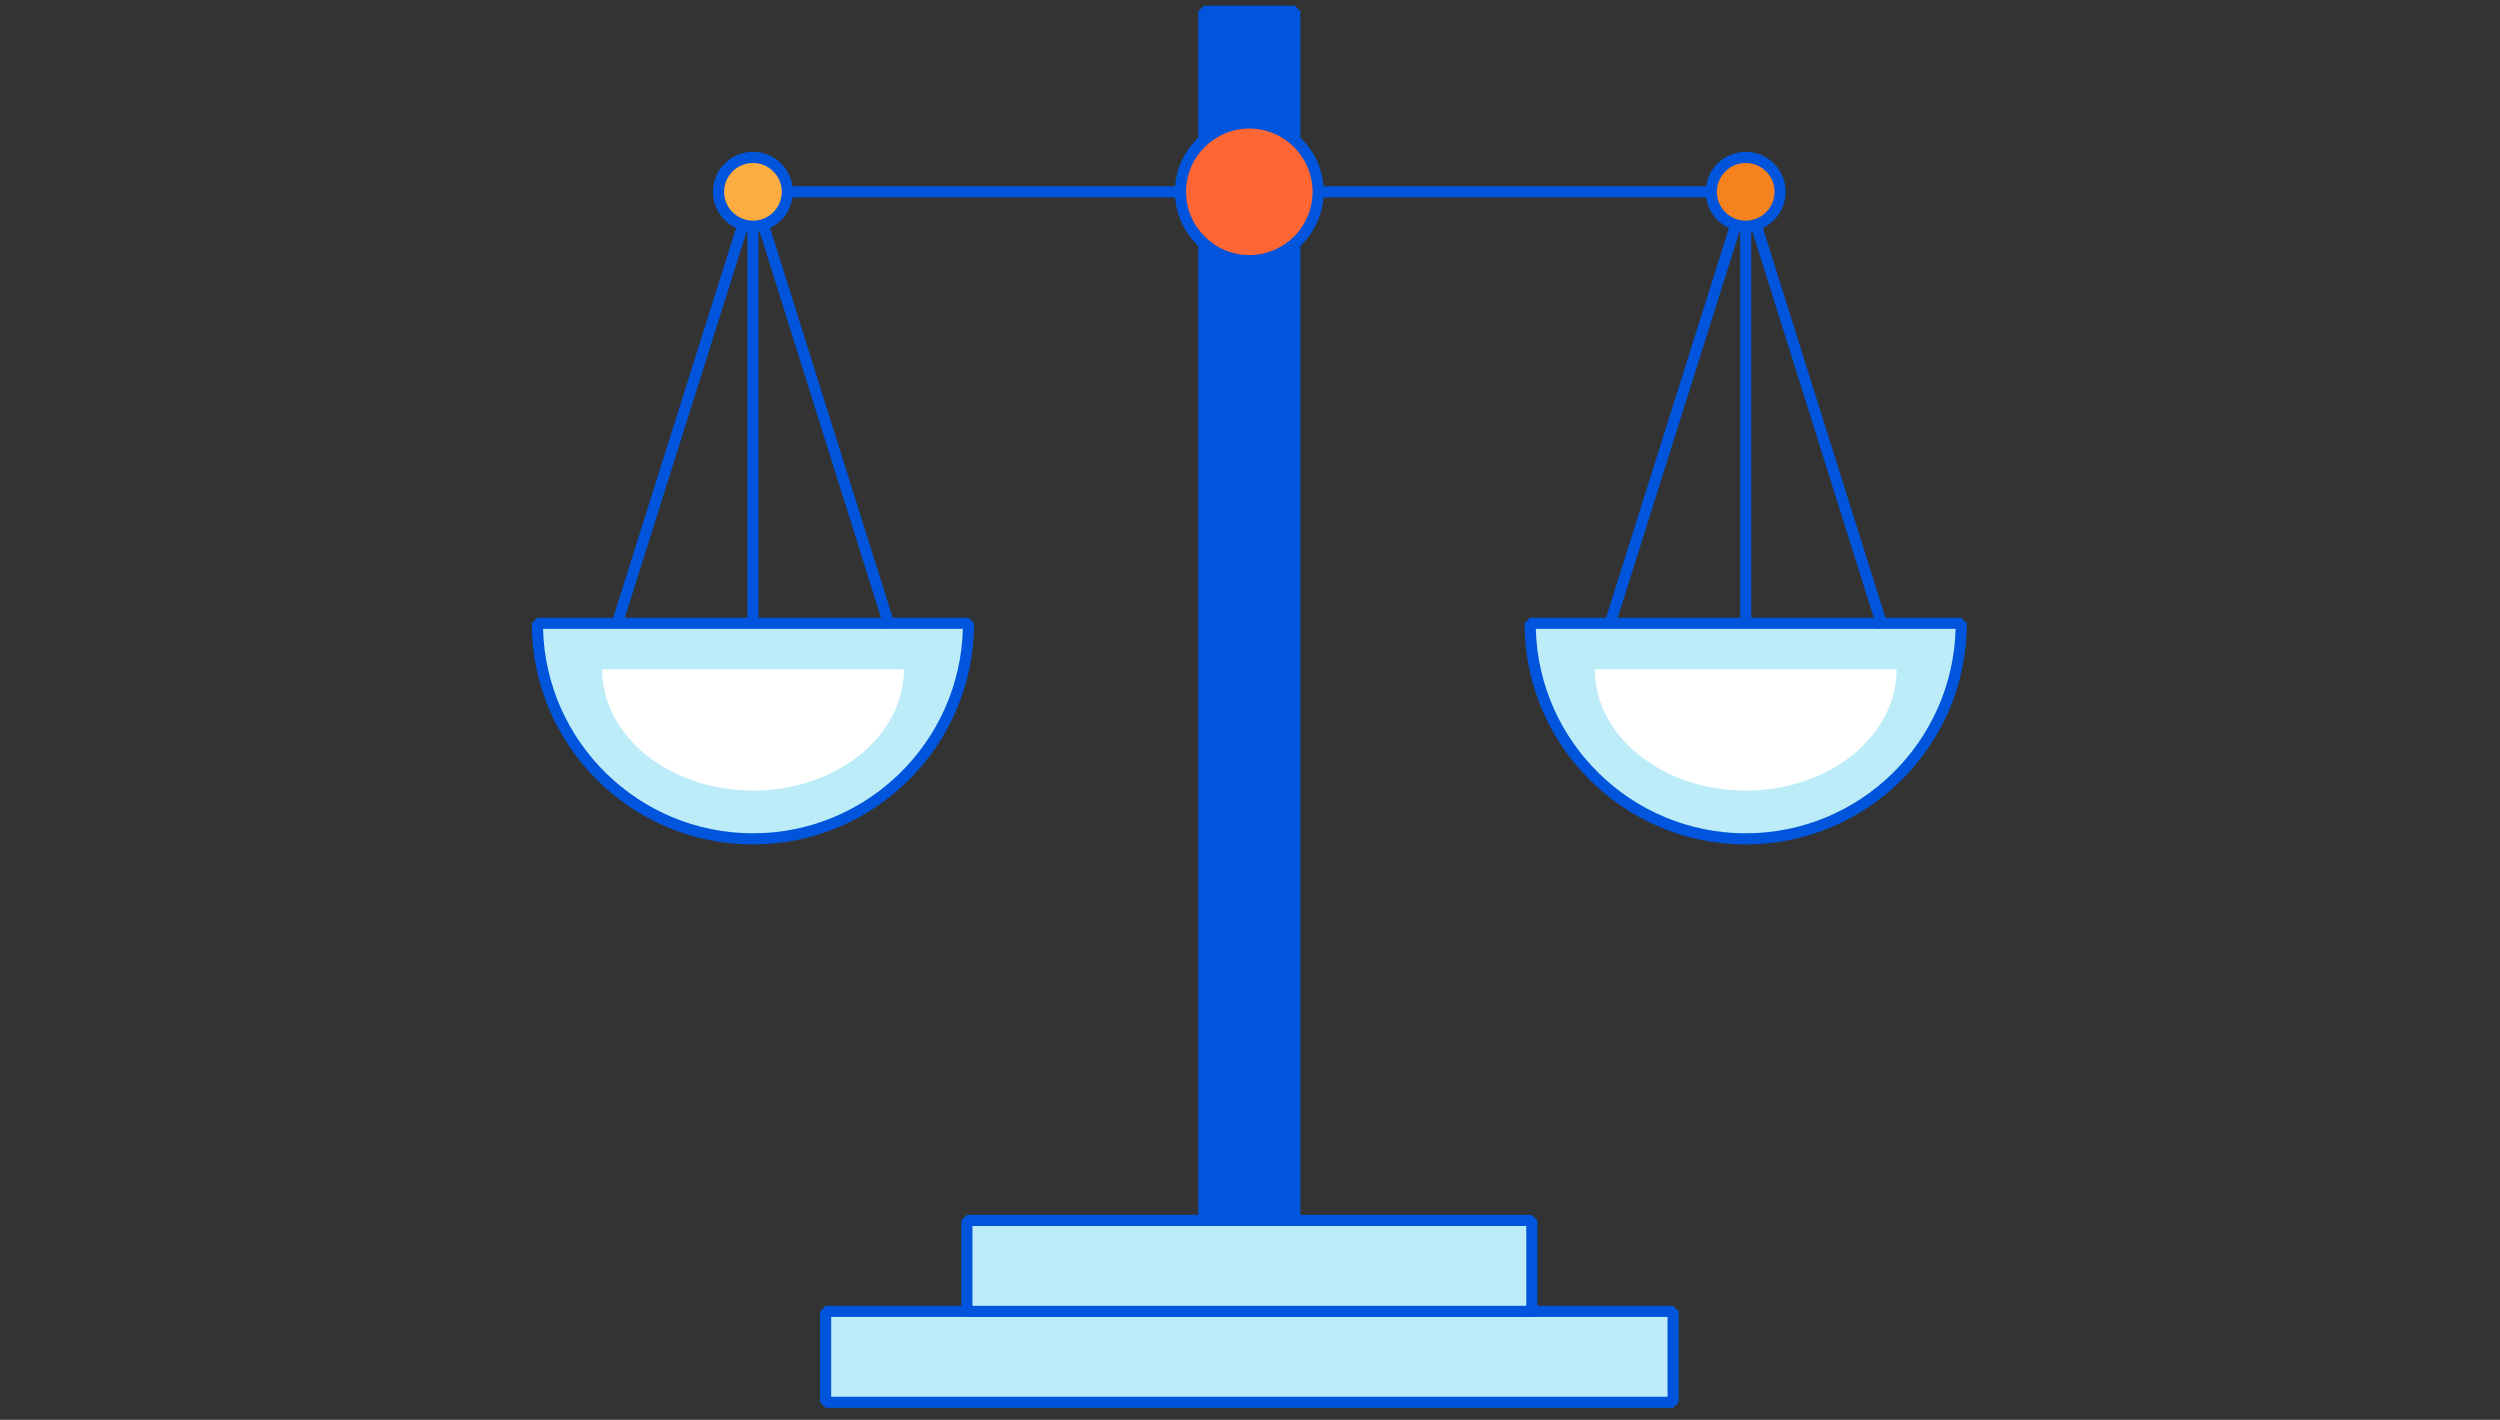 <?xml version="1.0" encoding="utf-8"?>
<!-- Generator: Adobe Illustrator 25.1.0, SVG Export Plug-In . SVG Version: 6.00 Build 0)  -->
<svg version="1.1" id="Layer_1" xmlns="http://www.w3.org/2000/svg" xmlns:xlink="http://www.w3.org/1999/xlink" x="0px" y="0px"
	 viewBox="0 0 449 255" style="enable-background:new 0 0 449 255;" xml:space="preserve">
<rect x="0" y="0" width="449" height="255" fill="#333333" stroke="none"/>
<style type="text/css">
	.st0{fill:#003487;}
	.st1{fill:#0055DC;}
	.st2{fill:#FF6633;}
	.st3{fill:#FBAD41;}
	.st4{fill:#6ECCE5;}
	.st5{fill:#F6821F;}
	.st6{fill:#222222;}
	.st7{fill:#BBECF7;}
	.st8{fill:#FFFFFF;}
	.st9{fill:#FD893A;}
	.st10{fill:#F8FBFB;}
	.st11{fill:#DDF6FB;}
	.st12{fill:#FFA714;}
	.st13{fill-rule:evenodd;clip-rule:evenodd;fill:#0055DC;}
	.st14{fill:none;stroke:#0055DC;stroke-width:2;stroke-linejoin:bevel;stroke-miterlimit:10;}
	.st15{fill:#0055DC;stroke:#0055DC;stroke-width:2;stroke-linejoin:bevel;stroke-miterlimit:10;}
	.st16{fill:#BBECF7;stroke:#0055DC;stroke-width:2;stroke-linejoin:bevel;stroke-miterlimit:10;}
	.st17{fill:#FF6633;stroke:#0055DC;stroke-width:2;stroke-linejoin:bevel;stroke-miterlimit:10;}
	.st18{fill:#FBAD41;stroke:#0055DC;stroke-width:2;stroke-linejoin:bevel;stroke-miterlimit:10;}
	.st19{fill:#F6821F;stroke:#0055DC;stroke-width:2;stroke-linejoin:bevel;stroke-miterlimit:10;}
	.st20{fill:none;stroke:#FF6633;stroke-width:2;stroke-miterlimit:10;}
	.st21{fill:none;stroke:#FD893A;stroke-width:2;stroke-miterlimit:10;}
	.st22{fill:none;stroke:#FBAD41;stroke-width:2;stroke-miterlimit:10;}
	.st23{fill:#F8FBFB;stroke:#0055DC;stroke-width:2;stroke-linejoin:bevel;stroke-miterlimit:10;}
	.st24{fill:#DDF6FB;stroke:#0055DC;stroke-width:2;stroke-linejoin:bevel;stroke-miterlimit:10;}
	.st25{fill:#6ECCE5;stroke:#0055DC;stroke-width:2;stroke-linejoin:bevel;stroke-miterlimit:10;}
	.st26{fill:none;stroke:#FF6633;stroke-width:2;stroke-linejoin:bevel;stroke-miterlimit:10;}
	.st27{fill:none;stroke:#F6821F;stroke-width:2;stroke-linejoin:bevel;stroke-miterlimit:10;}
	.st28{fill:none;stroke:#FFA714;stroke-width:2;stroke-linejoin:bevel;stroke-miterlimit:10;}
	.st29{fill:#DDF6FB;stroke:#0055DC;stroke-width:2;stroke-miterlimit:10;}
	.st30{fill:none;stroke:#0055DC;stroke-width:2;stroke-miterlimit:10;}
</style>
<g>
	<polygon class="st1" points="314.53,115.17 312.53,115.17 312.53,35.45 136.23,35.45 136.23,115.17 134.23,115.17 134.23,34.45 
		135.23,33.45 313.53,33.45 314.53,34.45 	"/>
	<g>
		
			<rect x="115.8" y="102.44" transform="matrix(-1.836970e-16 1 -1 -1.836970e-16 334.988 -113.777)" class="st1" width="217.17" height="16.33"/>
		<path class="st1" d="M232.55,220.19h-16.33l-1-1V2.02l1-1h16.33l1,1v217.17L232.55,220.19z M217.22,218.19h14.33V3.02h-14.33
			V218.19z"/>
	</g>
	<g>
		<rect x="148.28" y="235.52" class="st7" width="152.21" height="16.33"/>
		<path class="st1" d="M300.49,252.85H148.28l-1-1v-16.33l1-1h152.21l1,1v16.33L300.49,252.85z M149.28,250.85h150.21v-14.33H149.28
			V250.85z"/>
	</g>
	<g>
		<rect x="173.65" y="219.19" class="st7" width="101.47" height="16.33"/>
		<path class="st1" d="M275.12,236.52H173.65l-1-1v-16.33l1-1h101.47l1,1v16.33L275.12,236.52z M174.65,234.52h99.47v-14.33h-99.47
			V234.52z"/>
	</g>
	<g>
		<circle class="st2" cx="224.38" cy="34.45" r="12.36"/>
		<path class="st1" d="M224.38,47.81c-7.36,0-13.36-5.99-13.36-13.36s5.99-13.36,13.36-13.36s13.36,5.99,13.36,13.36
			S231.75,47.81,224.38,47.81z M224.38,23.09c-6.26,0-11.36,5.09-11.36,11.36c0,6.26,5.09,11.36,11.36,11.36s11.36-5.09,11.36-11.36
			C235.74,28.19,230.64,23.09,224.38,23.09z"/>
	</g>
	<g>
		<path class="st7" d="M173.95,111.94c0,21.38-17.33,38.72-38.72,38.72s-38.72-17.33-38.72-38.72c0,0,17.33,0,38.72,0
			S173.95,111.94,173.95,111.94z"/>
		<path class="st1" d="M135.23,151.66c-21.9,0-39.72-17.82-39.72-39.72l1-1h77.44l1,1C174.95,133.84,157.13,151.66,135.23,151.66z
			 M97.53,112.94c0.53,20.34,17.24,36.72,37.7,36.72s37.17-16.38,37.7-36.72H97.53z"/>
	</g>
	<g>
		<path class="st7" d="M352.25,111.94c0,21.38-17.33,38.72-38.72,38.72s-38.72-17.33-38.72-38.72c0,0,17.33,0,38.72,0
			S352.25,111.94,352.25,111.94z"/>
		<path class="st1" d="M313.53,151.66c-21.9,0-39.72-17.82-39.72-39.72l1-1h77.44l1,1C353.25,133.84,335.43,151.66,313.53,151.66z
			 M275.83,112.94c0.53,20.34,17.24,36.72,37.7,36.72c20.46,0,37.17-16.38,37.7-36.72H275.83z"/>
	</g>
	
		<rect x="82.03" y="72.47" transform="matrix(0.301 -0.954 0.954 0.301 15.901 168.621)" class="st1" width="81.82" height="2"/>
	
		<rect x="146.53" y="32.56" transform="matrix(0.954 -0.3 0.3 0.954 -15.259 47.733)" class="st1" width="2" height="81.82"/>
	
		<rect x="260.33" y="72.47" transform="matrix(0.301 -0.954 0.954 0.301 140.578 338.665)" class="st1" width="81.82" height="2"/>
	
		<rect x="324.82" y="32.56" transform="matrix(0.954 -0.3 0.3 0.954 -7.017 101.316)" class="st1" width="2" height="81.82"/>
	<path class="st8" d="M162.34,120.21c0,12.03-12.13,21.78-27.1,21.78c-14.97,0-27.1-9.75-27.1-21.78c0,0,12.13,0,27.1,0
		C150.2,120.21,162.34,120.21,162.34,120.21z"/>
	<path class="st8" d="M340.63,120.21c0,12.03-12.13,21.78-27.1,21.78s-27.1-9.75-27.1-21.78c0,0,12.13,0,27.1,0
		S340.63,120.21,340.63,120.21z"/>
	<g>
		<circle class="st3" cx="135.23" cy="34.45" r="6.18"/>
		<path class="st1" d="M135.23,41.63c-3.96,0-7.18-3.22-7.18-7.18s3.22-7.18,7.18-7.18s7.18,3.22,7.18,7.18
			S139.19,41.63,135.23,41.63z M135.23,29.27c-2.86,0-5.18,2.32-5.18,5.18s2.32,5.18,5.18,5.18s5.18-2.32,5.18-5.18
			S138.09,29.27,135.23,29.27z"/>
	</g>
	<g>
		<circle class="st5" cx="313.53" cy="34.45" r="6.18"/>
		<path class="st1" d="M313.53,41.63c-3.96,0-7.18-3.22-7.18-7.18s3.22-7.18,7.18-7.18s7.18,3.22,7.18,7.18
			S317.49,41.63,313.53,41.63z M313.53,29.27c-2.86,0-5.18,2.32-5.18,5.18s2.32,5.18,5.18,5.18s5.18-2.32,5.18-5.18
			S316.39,29.27,313.53,29.27z"/>
	</g>
</g>
</svg>
